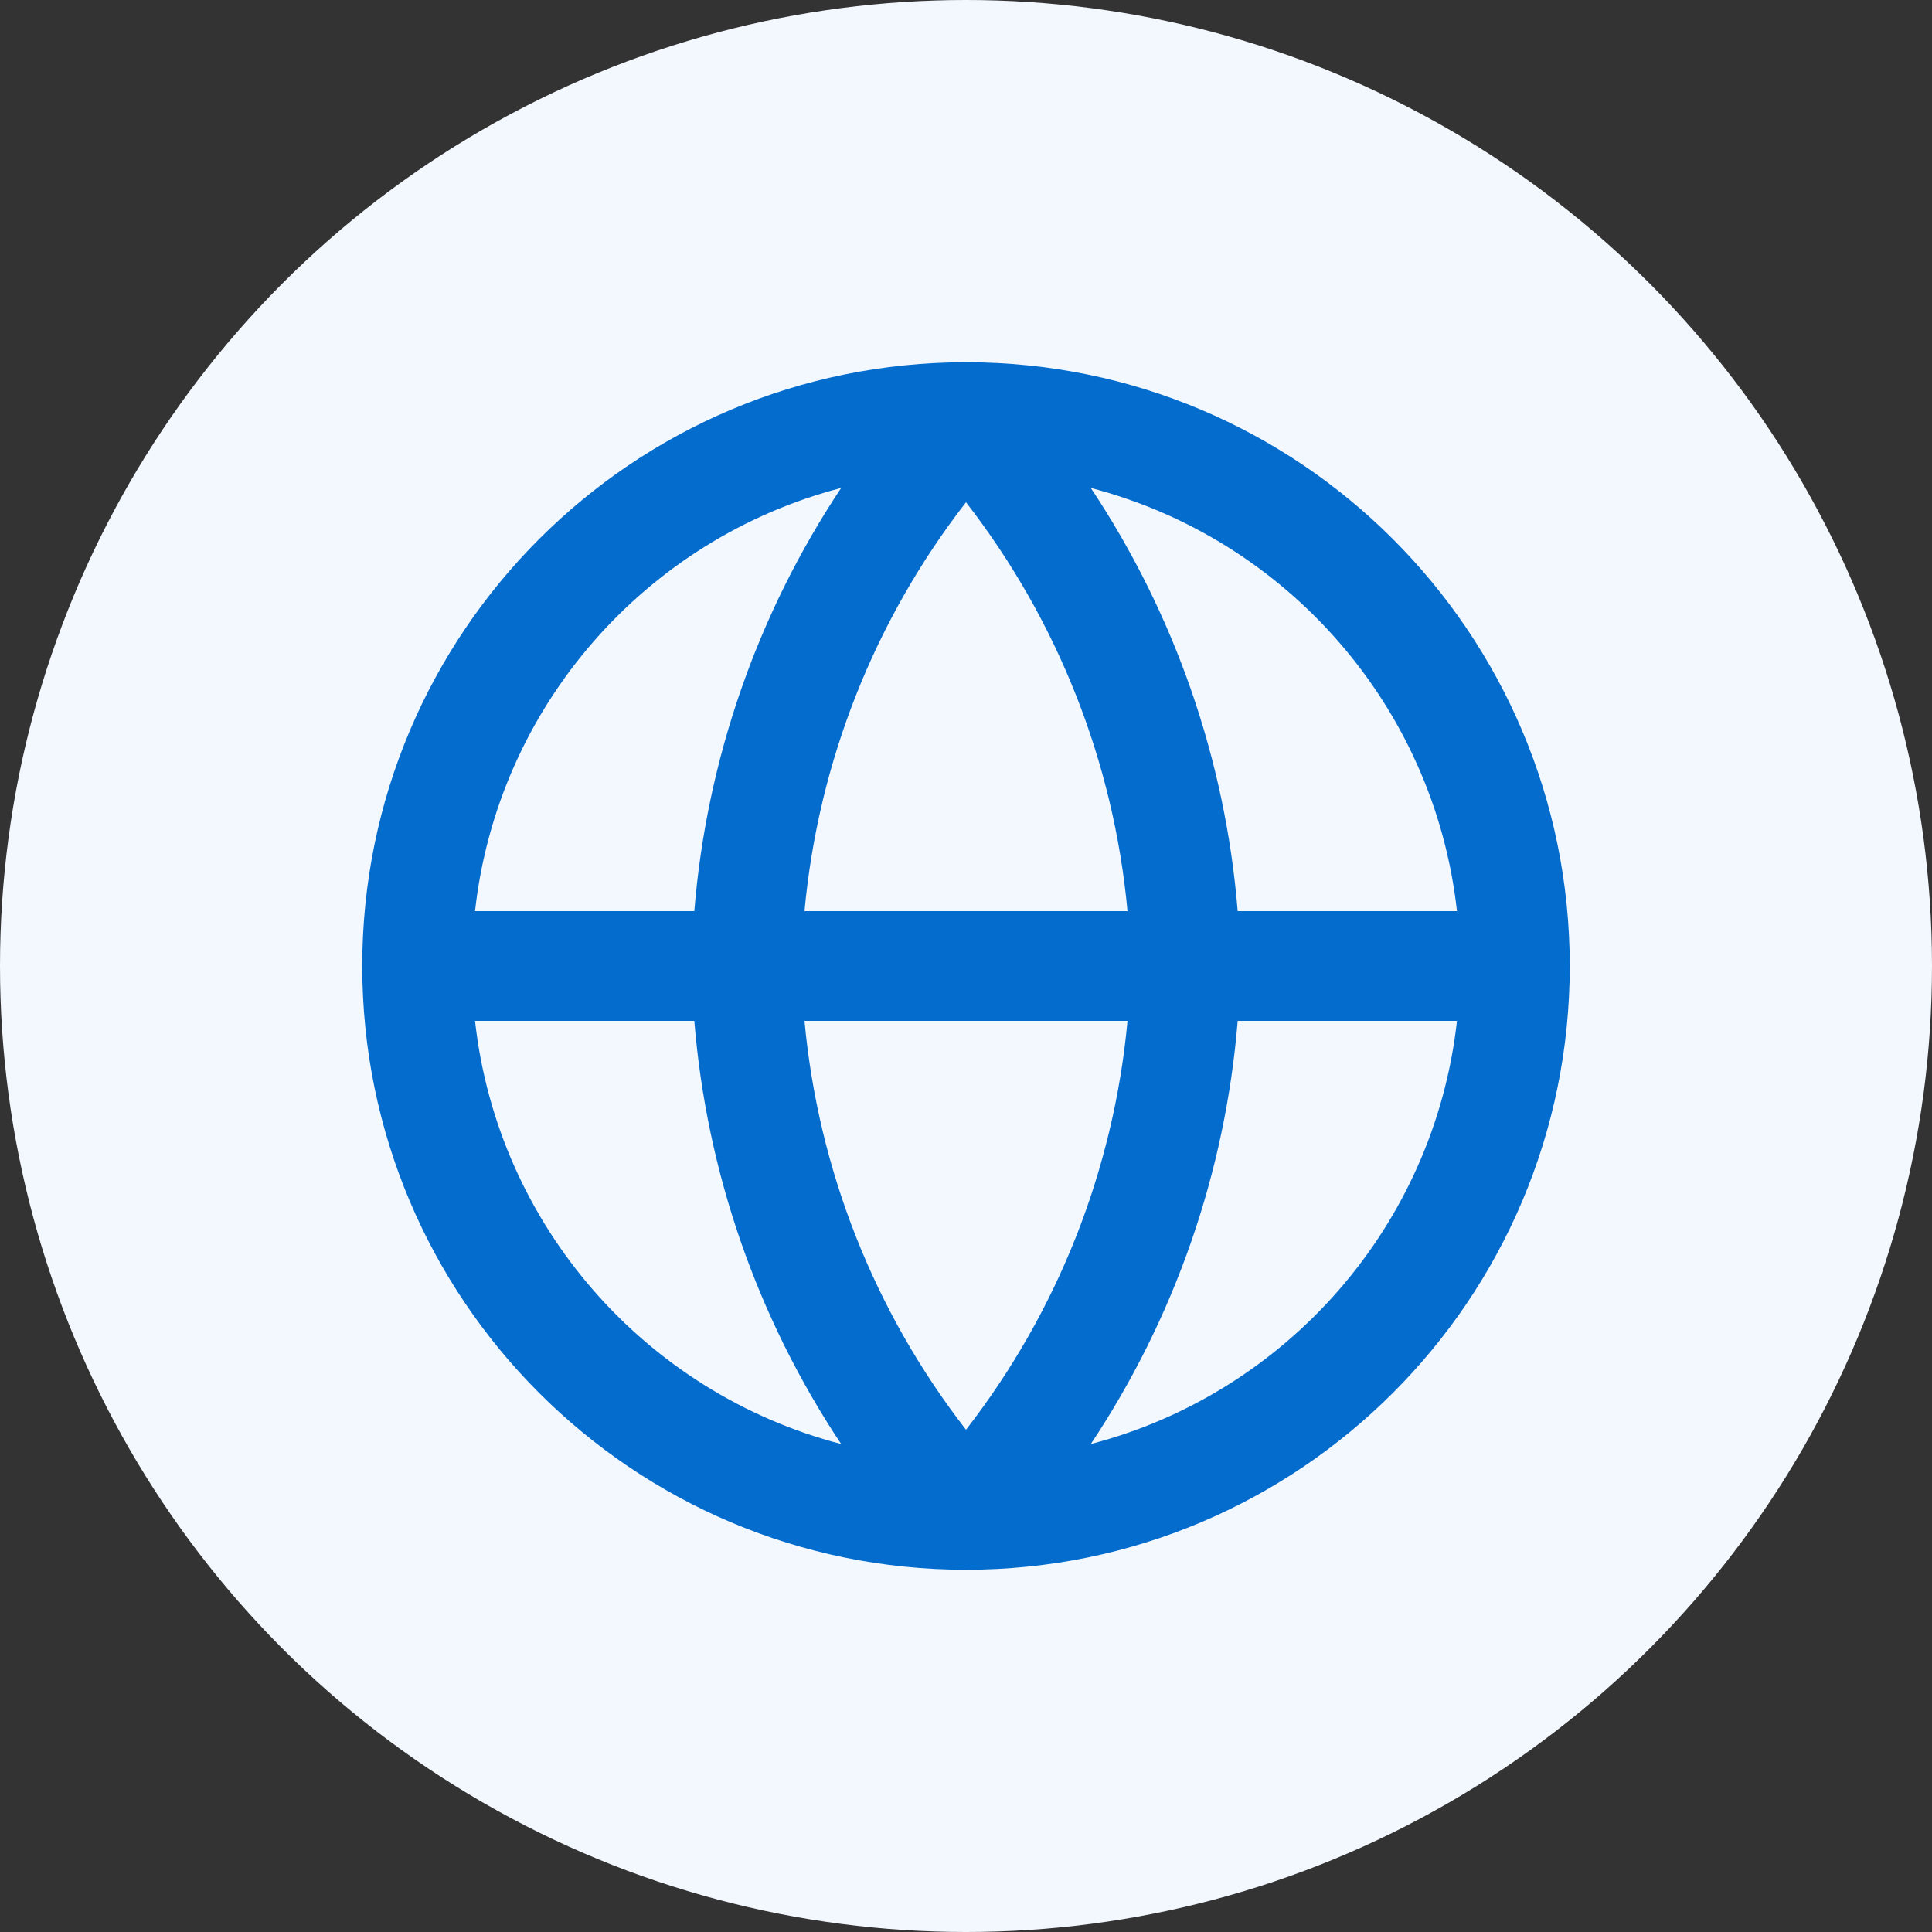 <svg width="32" height="32" viewBox="0 0 32 32" fill="none" xmlns="http://www.w3.org/2000/svg">
<rect x="0" y="0" width="32" height="32" fill="#333333" stroke="none"/>
<circle cx="16" cy="16" r="16" fill="#F3F7FE"/>
<g clip-path="url(#clip0_429_1512)">
<path fill-rule="evenodd" clip-rule="evenodd" d="M16 6C10.477 6 6 10.477 6 16C6 21.523 10.477 26 16 26C21.523 26 26 21.523 26 16C26 10.477 21.523 6 16 6ZM13.932 8.082C10.699 8.924 8.244 11.694 7.868 15.091H11.5C11.704 12.579 12.545 10.168 13.932 8.082ZM18.067 8.082C19.455 10.168 20.296 12.579 20.5 15.091H24.132C23.756 11.694 21.301 8.924 18.067 8.082ZM18.675 15.091C18.447 12.624 17.518 10.274 16 8.319C14.482 10.274 13.553 12.624 13.325 15.091H18.675ZM13.325 16.909H18.675C18.447 19.376 17.518 21.726 16 23.681C14.482 21.726 13.553 19.376 13.325 16.909ZM11.5 16.909H7.868C8.244 20.306 10.699 23.076 13.932 23.918C12.545 21.832 11.704 19.421 11.5 16.909ZM18.067 23.918C19.455 21.832 20.296 19.421 20.5 16.909H24.132C23.756 20.306 21.301 23.076 18.067 23.918Z" fill="#046CCD"/>
</g>
<defs>
<clipPath id="clip0_429_1512">
<rect width="20" height="20" fill="white" transform="translate(6 6)"/>
</clipPath>
</defs>
</svg>
